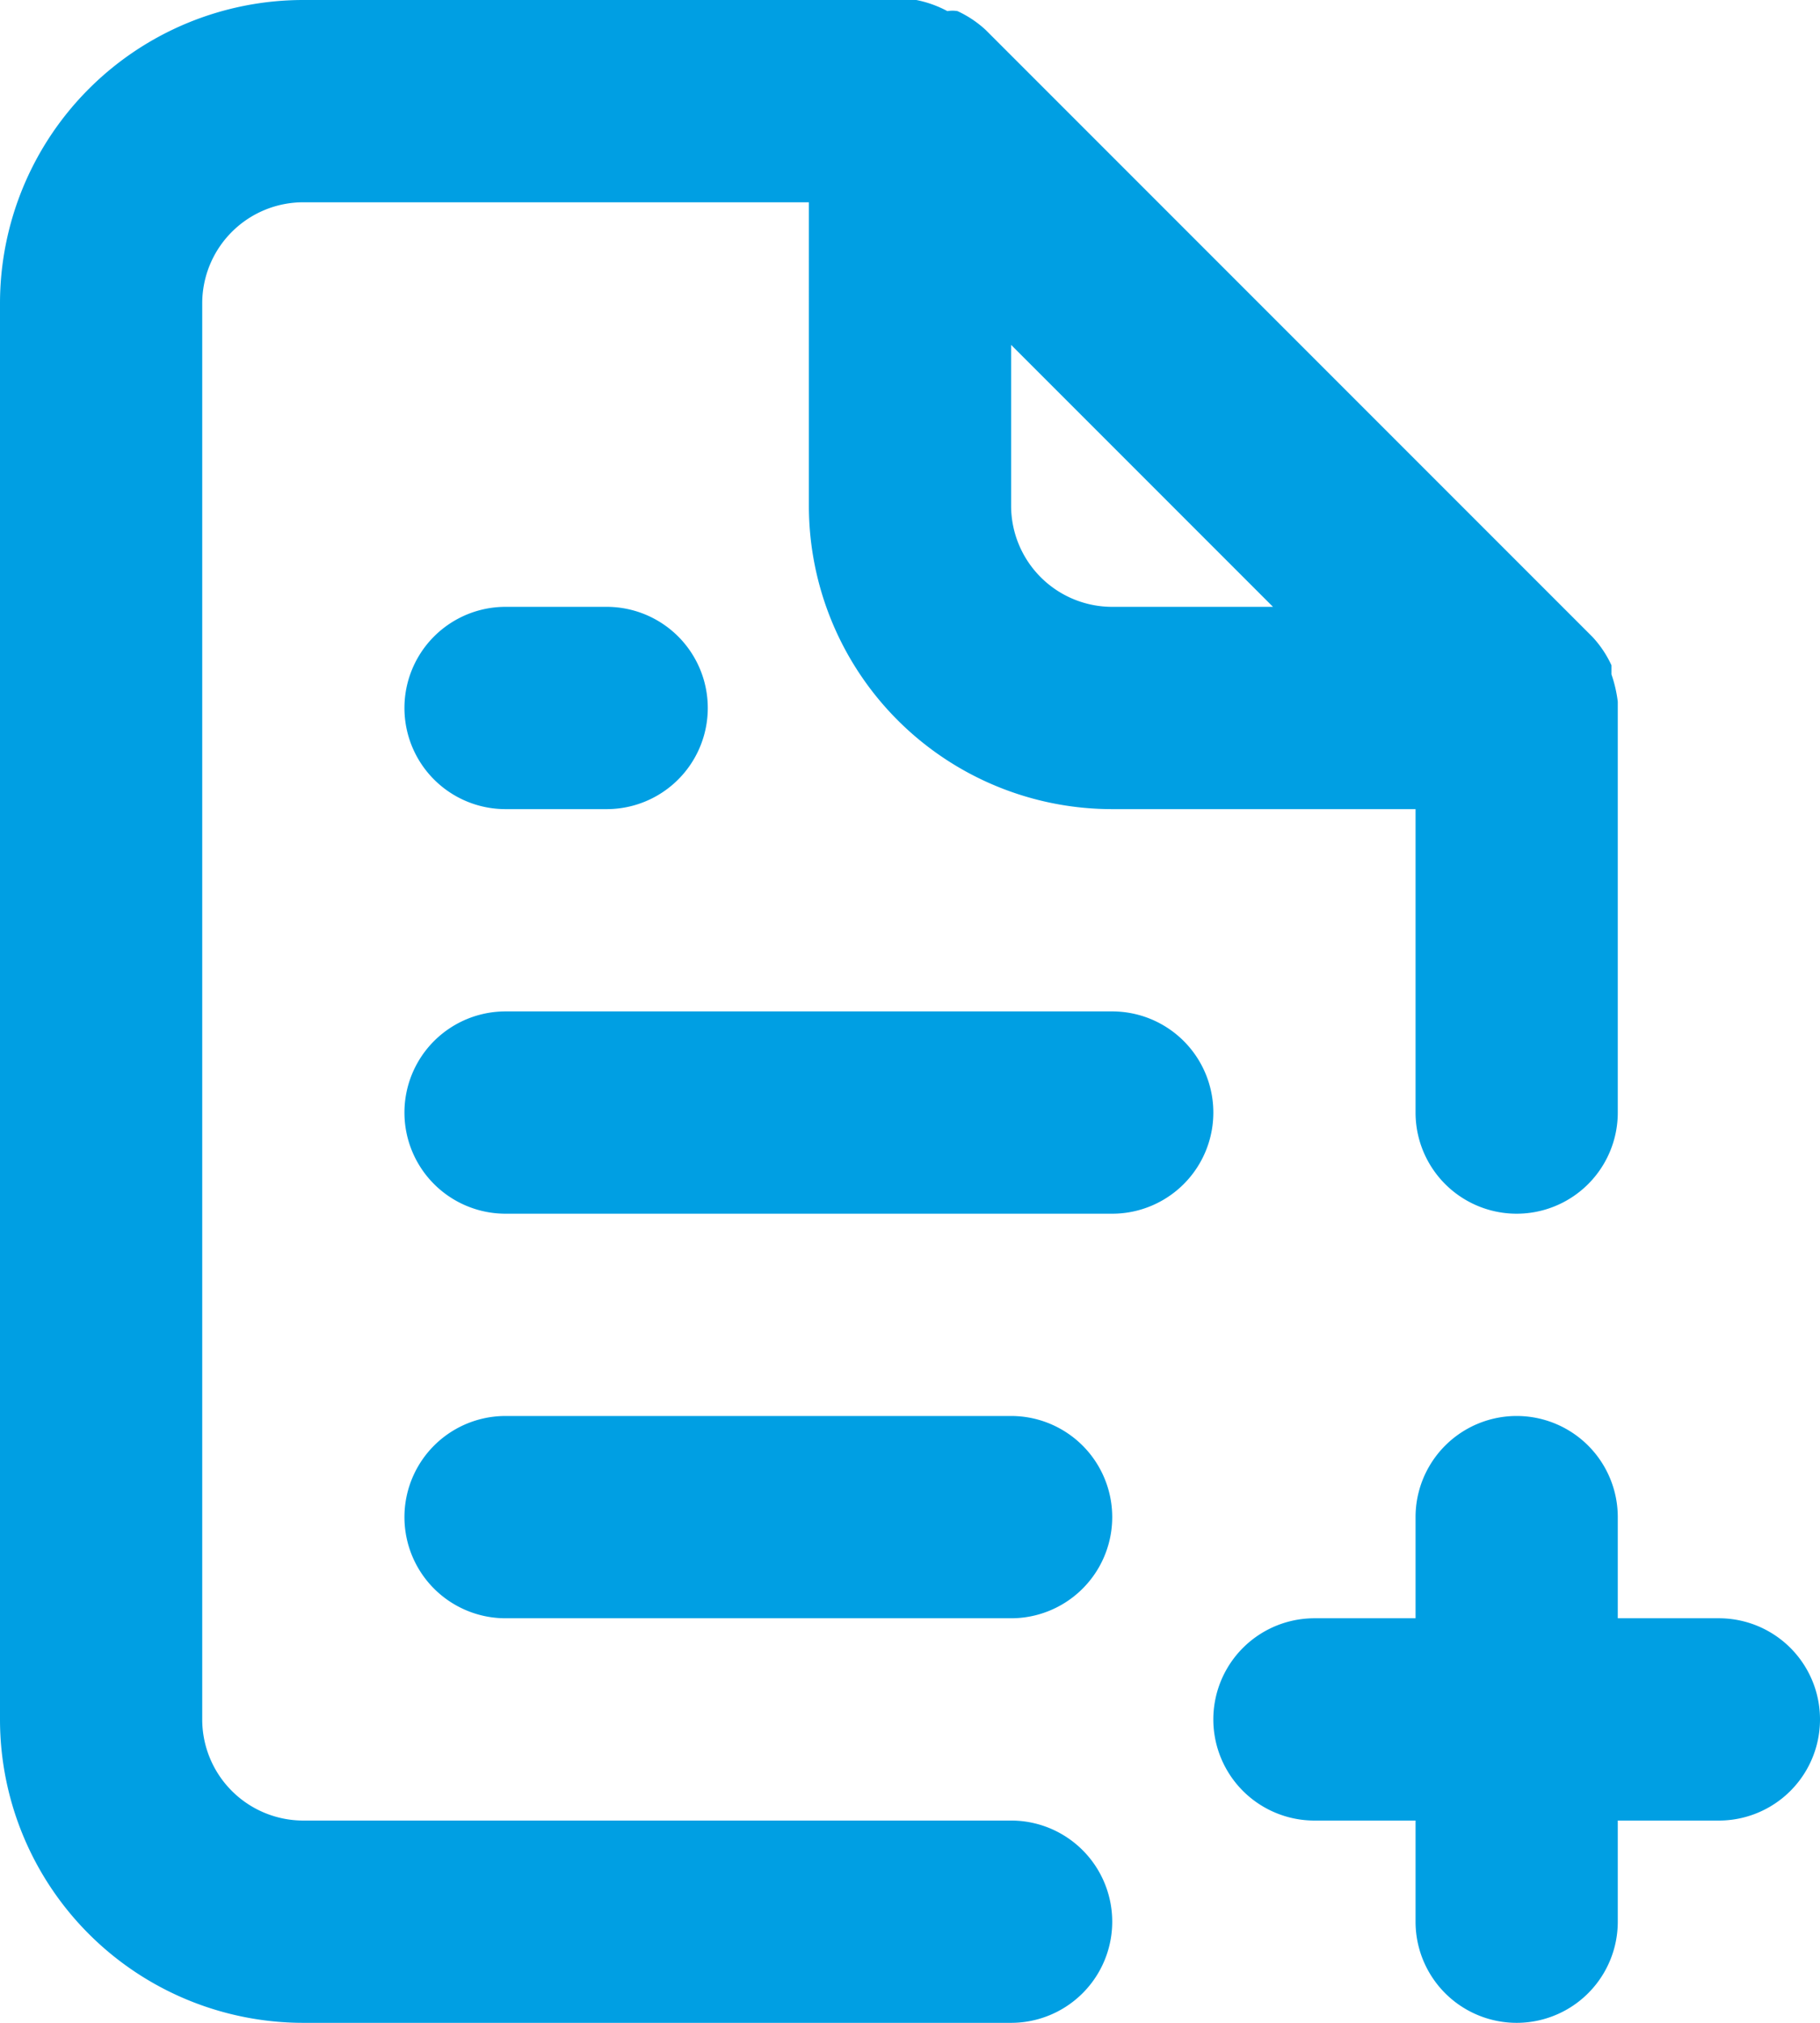 <svg xmlns="http://www.w3.org/2000/svg" width="28.8" height="32" viewBox="0 0 28.8 32">
  <path id="Tracciato_237" data-name="Tracciato 237" d="M30.2,27.6H28.6V26a1.6,1.6,0,1,0-3.2,0v1.6H23.8a1.6,1.6,0,1,0,0,3.2h1.6v1.6a1.6,1.6,0,0,0,3.2,0V30.8h1.6a1.6,1.6,0,1,0,0-3.2ZM19,30.8H7.8a1.6,1.6,0,0,1-1.6-1.6V6.8A1.6,1.6,0,0,1,7.8,5.2h8V10a4.8,4.8,0,0,0,4.8,4.8h4.8v4.8a1.6,1.6,0,0,0,3.2,0V13.1a2.1,2.1,0,0,0-.1-.432v-.144a1.712,1.712,0,0,0-.3-.448h0l-9.6-9.6h0a1.712,1.712,0,0,0-.448-.3.464.464,0,0,0-.16,0A1.76,1.76,0,0,0,17.5,2H7.8A4.8,4.8,0,0,0,3,6.8V29.2A4.8,4.8,0,0,0,7.8,34H19a1.6,1.6,0,0,0,0-3.2ZM19,7.456,23.144,11.6H20.6A1.6,1.6,0,0,1,19,10ZM11,11.6a1.6,1.6,0,1,0,0,3.2h1.6a1.6,1.6,0,0,0,0-3.2Zm8,12.8H11a1.6,1.6,0,1,0,0,3.2h8a1.6,1.6,0,0,0,0-3.2ZM20.6,18H11a1.6,1.6,0,1,0,0,3.2h9.6a1.6,1.6,0,1,0,0-3.2Z" transform="translate(-3 -2)" fill="#009fe3"/>
</svg>
